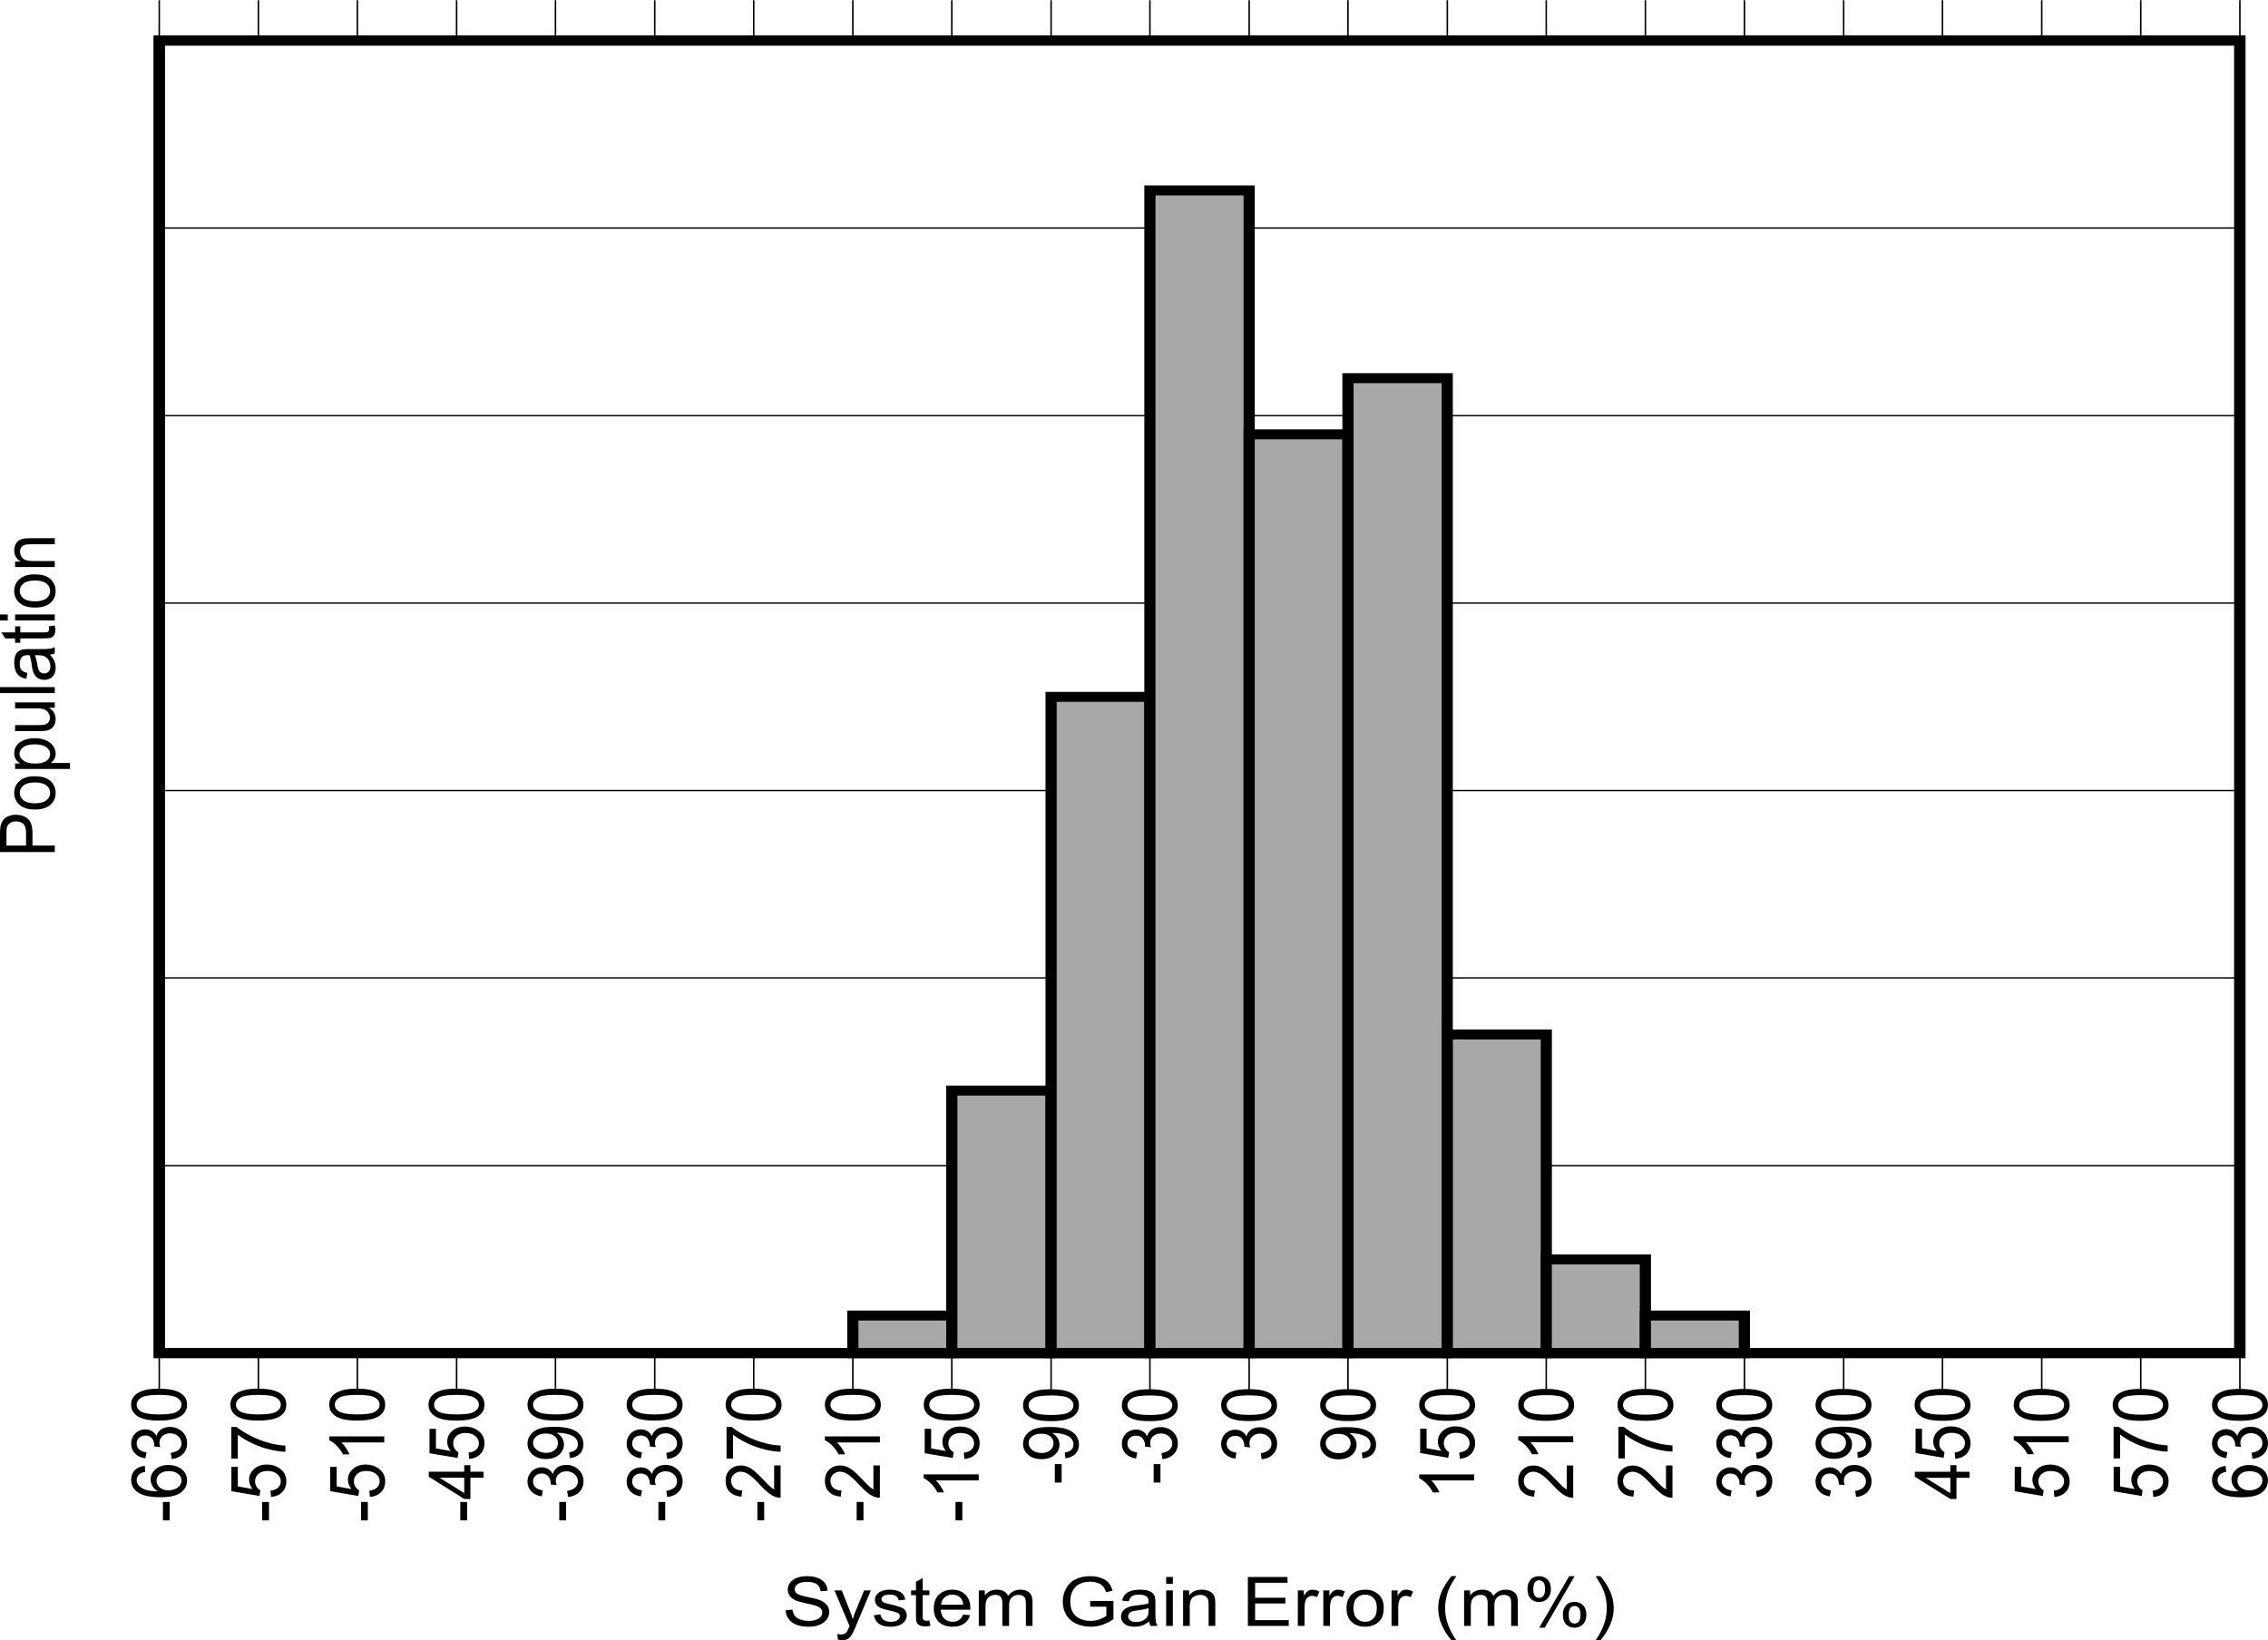 <?xml version="1.0" encoding="UTF-8" standalone="no"?>
<svg
   xmlns:dc="http://purl.org/dc/elements/1.1/"
   xmlns:cc="http://creativecommons.org/ns#"
   xmlns:rdf="http://www.w3.org/1999/02/22-rdf-syntax-ns#"
   xmlns:svg="http://www.w3.org/2000/svg"
   xmlns="http://www.w3.org/2000/svg"
   xmlns:xlink="http://www.w3.org/1999/xlink"
   xmlns:sodipodi="http://sodipodi.sourceforge.net/DTD/sodipodi-0.dtd"
   xmlns:inkscape="http://www.inkscape.org/namespaces/inkscape"
   sodipodi:docname="INA790B Gain Error Histogram.pdf"
   id="svg575"
   version="1.2"
   viewBox="0 0 645.656 467.014"
   height="467.014pt"
   width="645.656pt">
  <sodipodi:namedview
     id="namedview577"
     inkscape:window-height="480"
     inkscape:window-width="640"
     inkscape:pageshadow="2"
     inkscape:pageopacity="0"
     guidetolerance="10"
     gridtolerance="10"
     objecttolerance="10"
     borderopacity="1"
     bordercolor="#666666"
     pagecolor="#ffffff" />
  <defs
     id="defs118">
    <g
       id="g116">
      <symbol
         id="glyph0-0"
         overflow="visible">
        <path
           inkscape:connector-curvature="0"
           id="path2"
           d="M 2.719,0 V -12.156 H 13.609 V 0 Z M 3.062,-0.297 h 10.203 v -11.562 H 3.062 Z m 0,0"
           style="stroke:none" />
      </symbol>
      <symbol
         id="glyph0-1"
         overflow="visible">
        <path
           inkscape:connector-curvature="0"
           id="path5"
           d="m 0.984,-4.469 1.938,-0.156 c 0.09,0.699 0.305,1.273 0.641,1.719 0.34,0.449 0.867,0.809 1.578,1.078 0.707,0.273 1.504,0.406 2.391,0.406 0.777,0 1.473,-0.102 2.078,-0.312 0.602,-0.207 1.051,-0.492 1.344,-0.859 0.301,-0.363 0.453,-0.758 0.453,-1.188 0,-0.434 -0.148,-0.816 -0.438,-1.141 C 10.688,-5.254 10.223,-5.531 9.578,-5.75 9.148,-5.895 8.215,-6.117 6.781,-6.422 c -1.43,-0.309 -2.43,-0.602 -3,-0.875 -0.742,-0.34 -1.293,-0.77 -1.656,-1.281 -0.367,-0.52 -0.547,-1.102 -0.547,-1.75 0,-0.695 0.223,-1.352 0.672,-1.969 0.445,-0.613 1.098,-1.078 1.953,-1.391 0.852,-0.309 1.805,-0.469 2.859,-0.469 1.152,0 2.172,0.168 3.047,0.5 0.883,0.324 1.566,0.809 2.047,1.453 0.477,0.648 0.734,1.383 0.766,2.203 L 10.938,-9.875 c -0.105,-0.871 -0.465,-1.535 -1.078,-1.984 -0.617,-0.445 -1.523,-0.672 -2.719,-0.672 -1.242,0 -2.148,0.207 -2.719,0.609 -0.574,0.406 -0.859,0.898 -0.859,1.469 0,0.5 0.203,0.914 0.609,1.234 0.395,0.324 1.43,0.66 3.109,1 1.676,0.336 2.828,0.633 3.453,0.891 0.902,0.375 1.57,0.852 2,1.422 0.434,0.574 0.656,1.23 0.656,1.969 0,0.742 -0.242,1.441 -0.719,2.094 -0.469,0.656 -1.152,1.168 -2.047,1.531 -0.887,0.363 -1.887,0.547 -3,0.547 -1.406,0 -2.59,-0.184 -3.547,-0.547 -0.961,-0.363 -1.711,-0.914 -2.25,-1.656 -0.543,-0.738 -0.824,-1.57 -0.844,-2.5 z m 0,0"
           style="stroke:none" />
      </symbol>
      <symbol
         id="glyph0-2"
         overflow="visible">
        <path
           inkscape:connector-curvature="0"
           id="path8"
           d="M 1.344,3.891 1.141,2.281 C 1.555,2.383 1.922,2.438 2.234,2.438 2.66,2.438 3,2.367 3.25,2.234 3.508,2.109 3.719,1.93 3.875,1.703 3.996,1.535 4.195,1.113 4.469,0.438 4.496,0.344 4.555,0.199 4.641,0.016 L 0.344,-10.094 H 2.422 L 4.766,-4.25 c 0.301,0.742 0.57,1.523 0.812,2.344 C 5.793,-2.695 6.062,-3.461 6.375,-4.203 l 2.406,-5.891 h 1.922 L 6.406,0.172 C 5.945,1.273 5.586,2.035 5.328,2.453 4.984,3.023 4.59,3.441 4.156,3.703 3.719,3.961 3.191,4.094 2.578,4.094 2.211,4.094 1.801,4.023 1.344,3.891 Z m 0,0"
           style="stroke:none" />
      </symbol>
      <symbol
         id="glyph0-3"
         overflow="visible">
        <path
           inkscape:connector-curvature="0"
           id="path11"
           d="M 0.672,-3.016 2.562,-3.281 c 0.102,0.68 0.398,1.199 0.891,1.562 0.488,0.367 1.164,0.547 2.031,0.547 0.883,0 1.535,-0.16 1.953,-0.484 0.426,-0.32 0.641,-0.695 0.641,-1.125 0,-0.383 -0.191,-0.688 -0.562,-0.906 C 7.254,-3.84 6.602,-4.039 5.562,-4.281 4.156,-4.59 3.18,-4.863 2.641,-5.094 2.098,-5.32 1.684,-5.641 1.406,-6.047 1.125,-6.461 0.984,-6.914 0.984,-7.406 c 0,-0.445 0.113,-0.863 0.344,-1.25 0.238,-0.383 0.555,-0.703 0.953,-0.953 0.289,-0.195 0.691,-0.363 1.203,-0.5 0.52,-0.133 1.07,-0.203 1.656,-0.203 0.895,0 1.676,0.117 2.344,0.344 0.664,0.23 1.156,0.539 1.469,0.922 C 9.273,-8.66 9.5,-8.137 9.625,-7.484 L 7.75,-7.25 C 7.664,-7.77 7.418,-8.176 7.016,-8.469 6.609,-8.758 6.027,-8.906 5.281,-8.906 c -0.875,0 -1.504,0.133 -1.875,0.391 -0.375,0.262 -0.562,0.566 -0.562,0.906 0,0.219 0.078,0.418 0.234,0.594 0.152,0.188 0.398,0.348 0.734,0.469 0.184,0.062 0.75,0.211 1.688,0.438 1.352,0.324 2.297,0.59 2.828,0.797 0.539,0.199 0.961,0.496 1.266,0.891 0.301,0.387 0.453,0.871 0.453,1.453 0,0.574 -0.191,1.117 -0.562,1.625 -0.367,0.5 -0.902,0.895 -1.609,1.172 -0.699,0.27 -1.492,0.406 -2.375,0.406 -1.469,0 -2.59,-0.27 -3.359,-0.812 -0.773,-0.551 -1.262,-1.363 -1.469,-2.438 z m 0,0"
           style="stroke:none" />
      </symbol>
      <symbol
         id="glyph0-4"
         overflow="visible">
        <path
           inkscape:connector-curvature="0"
           id="path14"
           d="m 5.609,-1.531 0.281,1.516 c -0.543,0.102 -1.023,0.156 -1.438,0.156 -0.699,0 -1.242,-0.102 -1.625,-0.297 C 2.441,-0.352 2.168,-0.613 2.016,-0.938 1.859,-1.258 1.781,-1.93 1.781,-2.953 V -8.75 H 0.391 v -1.344 H 1.781 v -2.484 l 1.906,-1.031 v 3.516 H 5.609 V -8.75 H 3.688 v 5.891 c 0,0.492 0.031,0.809 0.094,0.953 0.07,0.137 0.18,0.246 0.328,0.328 0.152,0.074 0.379,0.109 0.672,0.109 0.207,0 0.484,-0.02 0.828,-0.062 z m 0,0"
           style="stroke:none" />
      </symbol>
      <symbol
         id="glyph0-5"
         overflow="visible">
        <path
           inkscape:connector-curvature="0"
           id="path17"
           d="m 9.172,-3.25 1.969,0.219 C 10.828,-2 10.246,-1.195 9.406,-0.625 8.562,-0.051 7.48,0.234 6.172,0.234 4.523,0.234 3.215,-0.219 2.25,-1.125 1.281,-2.039 0.797,-3.316 0.797,-4.953 c 0,-1.695 0.488,-3.016 1.469,-3.953 0.977,-0.934 2.25,-1.406 3.812,-1.406 1.508,0 2.738,0.461 3.688,1.375 0.957,0.918 1.438,2.211 1.438,3.875 0,0.105 0,0.258 0,0.453 H 2.781 c 0.059,1.117 0.41,1.973 1.047,2.562 0.633,0.586 1.422,0.875 2.359,0.875 0.707,0 1.305,-0.164 1.797,-0.5 C 8.48,-2.004 8.879,-2.531 9.172,-3.25 Z M 2.875,-6.016 H 9.188 C 9.102,-6.855 8.863,-7.492 8.469,-7.922 7.852,-8.574 7.059,-8.906 6.094,-8.906 c -0.875,0 -1.617,0.27 -2.219,0.797 -0.594,0.523 -0.93,1.223 -1,2.094 z m 0,0"
           style="stroke:none" />
      </symbol>
      <symbol
         id="glyph0-6"
         overflow="visible">
        <path
           inkscape:connector-curvature="0"
           id="path20"
           d="m 1.438,0 v -10.094 h 1.703 v 1.422 c 0.363,-0.488 0.836,-0.883 1.422,-1.188 0.59,-0.301 1.266,-0.453 2.016,-0.453 0.832,0 1.516,0.16 2.047,0.469 0.539,0.305 0.922,0.738 1.141,1.297 0.895,-1.176 2.055,-1.766 3.484,-1.766 1.121,0 1.984,0.277 2.578,0.828 0.602,0.555 0.906,1.41 0.906,2.562 V 0 H 14.844 v -6.359 c 0,-0.676 -0.066,-1.164 -0.188,-1.469 -0.125,-0.301 -0.355,-0.539 -0.688,-0.719 -0.324,-0.184 -0.707,-0.281 -1.141,-0.281 -0.793,0 -1.457,0.238 -1.984,0.703 -0.523,0.469 -0.781,1.227 -0.781,2.266 V 0 H 8.141 v -6.547 c 0,-0.758 -0.16,-1.328 -0.469,-1.703 -0.312,-0.383 -0.824,-0.578 -1.531,-0.578 -0.531,0 -1.027,0.129 -1.484,0.375 -0.461,0.25 -0.793,0.621 -1,1.109 -0.211,0.492 -0.312,1.195 -0.312,2.109 V 0 Z m 0,0"
           style="stroke:none" />
      </symbol>
      <symbol
         id="glyph0-7"
         overflow="visible">
        <path
           inkscape:connector-curvature="0"
           id="path23"
           d=""
           style="stroke:none" />
      </symbol>
      <symbol
         id="glyph0-8"
         overflow="visible">
        <path
           inkscape:connector-curvature="0"
           id="path26"
           d="m 8.969,-5.469 v -1.625 l 6.609,-0.016 V -1.938 c -1.012,0.719 -2.059,1.262 -3.141,1.625 -1.074,0.363 -2.18,0.547 -3.312,0.547 -1.531,0 -2.926,-0.289 -4.172,-0.875 -1.25,-0.582 -2.199,-1.426 -2.844,-2.531 -0.637,-1.113 -0.953,-2.352 -0.953,-3.719 0,-1.352 0.316,-2.617 0.953,-3.797 0.633,-1.176 1.547,-2.047 2.734,-2.609 1.195,-0.57 2.57,-0.859 4.125,-0.859 1.121,0 2.141,0.164 3.047,0.484 0.914,0.324 1.629,0.777 2.141,1.359 0.52,0.586 0.914,1.348 1.188,2.281 l -1.859,0.453 c -0.23,-0.707 -0.523,-1.266 -0.875,-1.672 -0.344,-0.402 -0.84,-0.727 -1.484,-0.969 -0.648,-0.238 -1.367,-0.359 -2.156,-0.359 -0.938,0 -1.754,0.133 -2.438,0.391 -0.688,0.25 -1.246,0.586 -1.672,1 -0.418,0.418 -0.746,0.879 -0.984,1.375 -0.398,0.867 -0.594,1.801 -0.594,2.797 0,1.25 0.238,2.293 0.719,3.125 0.477,0.836 1.176,1.457 2.094,1.859 0.914,0.406 1.891,0.609 2.922,0.609 0.883,0 1.754,-0.148 2.609,-0.453 0.852,-0.309 1.5,-0.645 1.938,-1 v -2.594 z m 0,0"
           style="stroke:none" />
      </symbol>
      <symbol
         id="glyph0-9"
         overflow="visible">
        <path
           inkscape:connector-curvature="0"
           id="path29"
           d="m 8.812,-1.25 c -0.711,0.543 -1.395,0.93 -2.047,1.156 -0.656,0.215 -1.367,0.328 -2.125,0.328 -1.242,0 -2.195,-0.27 -2.859,-0.812 -0.668,-0.539 -1,-1.234 -1,-2.078 0,-0.496 0.125,-0.953 0.375,-1.359 0.258,-0.402 0.594,-0.727 1,-0.969 0.402,-0.246 0.863,-0.441 1.375,-0.578 0.371,-0.082 0.941,-0.164 1.703,-0.25 1.539,-0.164 2.676,-0.363 3.406,-0.594 0.008,-0.227 0.016,-0.375 0.016,-0.438 0,-0.695 -0.184,-1.191 -0.547,-1.484 C 7.617,-8.711 6.895,-8.906 5.938,-8.906 c -0.906,0 -1.574,0.145 -2,0.422 -0.43,0.281 -0.746,0.785 -0.953,1.5 l -1.875,-0.219 C 1.285,-7.918 1.566,-8.5 1.953,-8.938 c 0.395,-0.445 0.957,-0.785 1.688,-1.016 0.738,-0.238 1.598,-0.359 2.578,-0.359 0.957,0 1.738,0.105 2.344,0.312 0.602,0.199 1.047,0.457 1.328,0.766 0.277,0.305 0.477,0.691 0.594,1.156 0.059,0.293 0.094,0.82 0.094,1.578 v 2.266 c 0,1.594 0.039,2.605 0.125,3.031 C 10.785,-0.785 10.945,-0.383 11.188,0 h -2 C 8.988,-0.352 8.863,-0.77 8.812,-1.25 Z M 8.641,-5.062 c -0.688,0.25 -1.73,0.465 -3.125,0.641 -0.781,0.105 -1.34,0.223 -1.672,0.344 -0.324,0.125 -0.574,0.316 -0.75,0.562 -0.18,0.242 -0.266,0.512 -0.266,0.812 0,0.461 0.191,0.84 0.578,1.141 0.383,0.305 0.953,0.453 1.703,0.453 0.738,0 1.395,-0.141 1.969,-0.422 0.57,-0.289 0.992,-0.688 1.266,-1.188 0.195,-0.395 0.297,-0.969 0.297,-1.719 z m 0,0"
           style="stroke:none" />
      </symbol>
      <symbol
         id="glyph0-10"
         overflow="visible">
        <path
           inkscape:connector-curvature="0"
           id="path32"
           d="m 1.453,-11.953 v -1.969 h 1.906 v 1.969 z M 1.453,0 v -10.094 h 1.906 V 0 Z m 0,0"
           style="stroke:none" />
      </symbol>
      <symbol
         id="glyph0-11"
         overflow="visible">
        <path
           inkscape:connector-curvature="0"
           id="path35"
           d="m 1.438,0 v -10.094 h 1.719 v 1.438 C 3.988,-9.758 5.188,-10.312 6.75,-10.312 c 0.684,0 1.312,0.113 1.875,0.328 0.57,0.219 1,0.508 1.281,0.859 0.289,0.355 0.488,0.777 0.594,1.266 0.07,0.312 0.109,0.867 0.109,1.656 V 0 h -1.906 v -6.141 c 0,-0.695 -0.082,-1.219 -0.234,-1.562 -0.148,-0.34 -0.414,-0.613 -0.797,-0.812 -0.375,-0.207 -0.82,-0.312 -1.328,-0.312 -0.812,0 -1.52,0.23 -2.109,0.688 -0.594,0.461 -0.891,1.336 -0.891,2.625 V 0 Z m 0,0"
           style="stroke:none" />
      </symbol>
      <symbol
         id="glyph0-12"
         overflow="visible">
        <path
           inkscape:connector-curvature="0"
           id="path38"
           d="M 1.719,0 V -13.922 H 13 v 1.641 H 3.781 v 4.266 h 8.625 v 1.625 h -8.625 v 4.75 h 9.578 V 0 Z m 0,0"
           style="stroke:none" />
      </symbol>
      <symbol
         id="glyph0-13"
         overflow="visible">
        <path
           inkscape:connector-curvature="0"
           id="path41"
           d="m 1.422,0 v -10.094 h 1.719 v 1.531 c 0.434,-0.707 0.836,-1.176 1.203,-1.406 0.371,-0.227 0.785,-0.344 1.234,-0.344 0.645,0 1.301,0.184 1.969,0.547 l -0.656,1.594 c -0.469,-0.246 -0.941,-0.375 -1.406,-0.375 -0.418,0 -0.793,0.117 -1.125,0.344 -0.336,0.219 -0.574,0.527 -0.719,0.922 -0.211,0.617 -0.312,1.285 -0.312,2 V 0 Z m 0,0"
           style="stroke:none" />
      </symbol>
      <symbol
         id="glyph0-14"
         overflow="visible">
        <path
           inkscape:connector-curvature="0"
           id="path44"
           d="m 0.719,-5.047 c 0,-1.863 0.582,-3.242 1.75,-4.141 0.965,-0.746 2.148,-1.125 3.547,-1.125 1.551,0 2.82,0.457 3.812,1.359 0.988,0.906 1.484,2.164 1.484,3.766 0,1.305 -0.223,2.332 -0.656,3.078 C 10.219,-1.367 9.582,-0.789 8.75,-0.375 7.914,0.027 7.004,0.234 6.016,0.234 4.43,0.234 3.148,-0.219 2.172,-1.125 1.203,-2.027 0.719,-3.336 0.719,-5.047 Z m 1.969,0 c 0,1.293 0.312,2.262 0.938,2.906 0.633,0.648 1.43,0.969 2.391,0.969 0.945,0 1.738,-0.32 2.375,-0.969 0.633,-0.645 0.953,-1.629 0.953,-2.953 0,-1.246 -0.32,-2.195 -0.953,-2.844 -0.637,-0.645 -1.43,-0.969 -2.375,-0.969 -0.961,0 -1.758,0.324 -2.391,0.969 C 3,-7.301 2.688,-6.336 2.688,-5.047 Z m 0,0"
           style="stroke:none" />
      </symbol>
      <symbol
         id="glyph0-15"
         overflow="visible">
        <path
           inkscape:connector-curvature="0"
           id="path47"
           d="M 5.094,4.094 C 4.039,2.906 3.145,1.512 2.406,-0.078 1.676,-1.68 1.312,-3.336 1.312,-5.047 c 0,-1.496 0.273,-2.941 0.828,-4.328 0.633,-1.602 1.617,-3.195 2.953,-4.781 h 1.375 c -0.867,1.312 -1.434,2.254 -1.703,2.812 -0.438,0.875 -0.777,1.789 -1.016,2.734 -0.312,1.188 -0.469,2.383 -0.469,3.578 0,3.043 1.062,6.082 3.188,9.125 z m 0,0"
           style="stroke:none" />
      </symbol>
      <symbol
         id="glyph0-16"
         overflow="visible">
        <path
           inkscape:connector-curvature="0"
           id="path50"
           d="m 1.266,-10.578 c 0,-0.996 0.281,-1.844 0.844,-2.531 0.559,-0.695 1.375,-1.047 2.438,-1.047 0.977,0 1.785,0.316 2.422,0.938 0.645,0.617 0.969,1.527 0.969,2.734 0,1.188 -0.332,2.102 -0.984,2.734 -0.648,0.637 -1.445,0.953 -2.391,0.953 -0.949,0 -1.738,-0.312 -2.359,-0.938 -0.625,-0.633 -0.938,-1.582 -0.938,-2.844 z m 3.328,-2.406 c -0.48,0 -0.879,0.191 -1.188,0.562 -0.312,0.367 -0.469,1.039 -0.469,2.016 0,0.887 0.156,1.512 0.469,1.875 0.32,0.367 0.719,0.547 1.188,0.547 0.477,0 0.875,-0.18 1.188,-0.547 0.32,-0.363 0.484,-1.035 0.484,-2.016 0,-0.895 -0.164,-1.523 -0.484,-1.891 -0.312,-0.363 -0.711,-0.547 -1.188,-0.547 z m 0.016,13.5 8.531,-14.672 H 14.688 l -8.5,14.672 z m 6.734,-3.781 c 0,-0.996 0.281,-1.844 0.844,-2.531 0.559,-0.695 1.379,-1.047 2.453,-1.047 0.977,0 1.785,0.316 2.422,0.938 0.645,0.617 0.969,1.535 0.969,2.75 0,1.18 -0.332,2.086 -0.984,2.719 -0.648,0.633 -1.449,0.953 -2.406,0.953 -0.938,0 -1.727,-0.316 -2.359,-0.938 -0.625,-0.633 -0.938,-1.582 -0.938,-2.844 z m 3.344,-2.406 c -0.48,0 -0.883,0.191 -1.203,0.562 -0.312,0.367 -0.469,1.039 -0.469,2.016 0,0.887 0.156,1.512 0.469,1.875 0.32,0.367 0.719,0.547 1.188,0.547 0.488,0 0.891,-0.18 1.203,-0.547 0.32,-0.363 0.484,-1.035 0.484,-2.016 0,-0.895 -0.164,-1.523 -0.484,-1.891 -0.312,-0.363 -0.711,-0.547 -1.188,-0.547 z m 0,0"
           style="stroke:none" />
      </symbol>
      <symbol
         id="glyph0-17"
         overflow="visible">
        <path
           inkscape:connector-curvature="0"
           id="path53"
           d="M 2.688,4.094 H 1.312 C 3.434,1.051 4.5,-1.988 4.5,-5.031 4.5,-6.215 4.348,-7.398 4.047,-8.578 3.805,-9.523 3.465,-10.438 3.031,-11.312 2.75,-11.883 2.176,-12.832 1.312,-14.156 h 1.375 c 1.332,1.586 2.316,3.18 2.953,4.781 0.551,1.387 0.828,2.832 0.828,4.328 0,1.711 -0.371,3.367 -1.109,4.969 C 4.629,1.512 3.738,2.906 2.688,4.094 Z m 0,0"
           style="stroke:none" />
      </symbol>
      <symbol
         id="glyph1-0"
         overflow="visible">
        <path
           inkscape:connector-curvature="0"
           id="path56"
           d="m 0,-2.438 h -13.609 v -9.719 H 0 Z m -0.344,-0.297 v -9.125 h -12.922 v 9.125 z m 0,0"
           style="stroke:none" />
      </symbol>
      <symbol
         id="glyph1-1"
         overflow="visible">
        <path
           inkscape:connector-curvature="0"
           id="path59"
           d="m 0,-1.5 h -15.594 v -5.25 c 0,-0.926 0.055,-1.633 0.156,-2.125 0.125,-0.676 0.371,-1.242 0.734,-1.703 0.355,-0.465 0.855,-0.844 1.5,-1.125 0.648,-0.277 1.355,-0.422 2.125,-0.422 1.324,0 2.445,0.379 3.359,1.125 0.918,0.75 1.375,2.113 1.375,4.078 V -3.344 H 0 Z M -8.172,-3.344 V -6.938 c 0,-1.195 -0.25,-2.047 -0.75,-2.547 -0.496,-0.496 -1.195,-0.75 -2.094,-0.75 -0.652,0 -1.211,0.152 -1.672,0.453 -0.465,0.293 -0.773,0.68 -0.922,1.156 -0.09,0.312 -0.141,0.887 -0.141,1.719 v 3.562 z m 0,0"
           style="stroke:none" />
      </symbol>
      <symbol
         id="glyph1-2"
         overflow="visible">
        <path
           inkscape:connector-curvature="0"
           id="path62"
           d="m -5.641,-0.641 c -2.09,0 -3.645,-0.52 -4.656,-1.562 -0.832,-0.863 -1.25,-1.922 -1.25,-3.172 0,-1.383 0.512,-2.516 1.531,-3.391 1.012,-0.883 2.414,-1.328 4.203,-1.328 1.461,0 2.605,0.199 3.438,0.594 0.836,0.387 1.48,0.949 1.938,1.688 0.457,0.742 0.688,1.555 0.688,2.438 0,1.406 -0.504,2.551 -1.516,3.422 -1.008,0.875 -2.469,1.312 -4.375,1.312 z m 0,-1.766 c 1.438,0 2.523,-0.281 3.25,-0.844 0.719,-0.559 1.078,-1.27 1.078,-2.125 0,-0.852 -0.359,-1.562 -1.078,-2.125 -0.727,-0.559 -1.836,-0.844 -3.328,-0.844 -1.395,0 -2.453,0.289 -3.172,0.859 -0.715,0.562 -1.078,1.27 -1.078,2.109 0,0.855 0.363,1.566 1.078,2.125 0.719,0.562 1.805,0.844 3.25,0.844 z m 0,0"
           style="stroke:none" />
      </symbol>
      <symbol
         id="glyph1-3"
         overflow="visible">
        <path
           inkscape:connector-curvature="0"
           id="path65"
           d="m 4.328,-1.281 h -15.625 v -1.562 h 1.469 c -0.57,-0.363 -1,-0.773 -1.281,-1.234 -0.289,-0.465 -0.438,-1.031 -0.438,-1.688 0,-0.863 0.254,-1.625 0.75,-2.281 0.492,-0.652 1.191,-1.148 2.094,-1.484 0.906,-0.34 1.898,-0.516 2.969,-0.516 1.156,0 2.199,0.191 3.125,0.562 0.93,0.375 1.637,0.918 2.125,1.625 0.488,0.699 0.734,1.441 0.734,2.219 0,0.574 -0.133,1.09 -0.391,1.547 -0.27,0.449 -0.613,0.82 -1.031,1.109 h 5.5 z m -9.906,-1.547 c 1.449,0 2.523,-0.258 3.219,-0.781 0.699,-0.527 1.047,-1.172 1.047,-1.922 0,-0.758 -0.359,-1.41 -1.078,-1.953 -0.727,-0.539 -1.848,-0.812 -3.359,-0.812 -1.434,0 -2.508,0.27 -3.219,0.797 -0.715,0.531 -1.078,1.164 -1.078,1.891 0,0.73 0.383,1.379 1.141,1.938 0.762,0.562 1.871,0.844 3.328,0.844 z m 0,0"
           style="stroke:none" />
      </symbol>
      <symbol
         id="glyph1-4"
         overflow="visible">
        <path
           inkscape:connector-curvature="0"
           id="path68"
           d="M 0,-7.891 H -1.656 C -0.383,-7.109 0.25,-6.039 0.25,-4.688 c 0,0.594 -0.129,1.152 -0.375,1.672 -0.258,0.512 -0.582,0.895 -0.969,1.141 -0.383,0.25 -0.859,0.43 -1.422,0.531 -0.371,0.062 -0.969,0.094 -1.781,0.094 h -7 v -1.703 h 6.266 c 1,0 1.676,-0.035 2.016,-0.109 0.512,-0.102 0.914,-0.328 1.203,-0.672 0.281,-0.352 0.422,-0.785 0.422,-1.297 0,-0.508 -0.145,-0.988 -0.438,-1.438 C -2.129,-6.926 -2.531,-7.25 -3.031,-7.438 -3.539,-7.621 -4.281,-7.719 -5.25,-7.719 h -6.047 V -9.422 H 0 Z m 0,0"
           style="stroke:none" />
      </symbol>
      <symbol
         id="glyph1-5"
         overflow="visible">
        <path
           inkscape:connector-curvature="0"
           id="path71"
           d="M 0,-1.25 H -15.594 V -2.953 H 0 Z m 0,0"
           style="stroke:none" />
      </symbol>
      <symbol
         id="glyph1-6"
         overflow="visible">
        <path
           inkscape:connector-curvature="0"
           id="path74"
           d="m -1.391,-7.859 c 0.605,0.625 1.035,1.238 1.281,1.828 0.238,0.586 0.359,1.211 0.359,1.875 0,1.117 -0.301,1.973 -0.906,2.562 -0.602,0.594 -1.379,0.891 -2.328,0.891 -0.551,0 -1.051,-0.109 -1.5,-0.328 -0.457,-0.227 -0.828,-0.523 -1.109,-0.891 -0.277,-0.363 -0.488,-0.773 -0.625,-1.234 -0.102,-0.332 -0.203,-0.836 -0.297,-1.516 -0.176,-1.383 -0.395,-2.398 -0.656,-3.047 -0.258,-0.008 -0.426,-0.016 -0.5,-0.016 -0.777,0 -1.328,0.164 -1.641,0.484 -0.434,0.438 -0.656,1.09 -0.656,1.953 0,0.805 0.164,1.398 0.484,1.781 0.312,0.387 0.871,0.668 1.672,0.844 L -8.078,-1 c -0.801,-0.145 -1.445,-0.391 -1.938,-0.734 -0.488,-0.352 -0.863,-0.859 -1.125,-1.516 -0.27,-0.664 -0.406,-1.43 -0.406,-2.297 0,-0.863 0.117,-1.562 0.344,-2.094 0.219,-0.539 0.504,-0.938 0.844,-1.188 0.344,-0.258 0.785,-0.438 1.312,-0.531 0.324,-0.059 0.914,-0.094 1.766,-0.094 h 2.547 c 1.781,0 2.91,-0.035 3.375,-0.109 C -0.891,-9.633 -0.434,-9.781 0,-10 v 1.797 c -0.395,0.18 -0.859,0.293 -1.391,0.344 z m -4.281,0.141 c 0.281,0.617 0.523,1.543 0.719,2.781 0.117,0.711 0.246,1.211 0.391,1.5 0.148,0.293 0.355,0.52 0.625,0.672 0.273,0.156 0.574,0.234 0.906,0.234 0.512,0 0.941,-0.172 1.281,-0.516 0.336,-0.34 0.5,-0.848 0.5,-1.516 0,-0.652 -0.16,-1.238 -0.484,-1.75 -0.32,-0.52 -0.758,-0.898 -1.312,-1.141 C -3.48,-7.629 -4.125,-7.719 -4.969,-7.719 Z m 0,0"
           style="stroke:none" />
      </symbol>
      <symbol
         id="glyph1-7"
         overflow="visible">
        <path
           inkscape:connector-curvature="0"
           id="path77"
           d="m -1.719,-5.016 1.703,-0.25 c 0.113,0.48 0.172,0.914 0.172,1.297 0,0.617 -0.113,1.098 -0.328,1.438 -0.227,0.344 -0.52,0.59 -0.875,0.734 -0.352,0.137 -1.109,0.203 -2.266,0.203 h -6.5 v 1.25 h -1.484 v -1.25 h -2.797 l -1.141,-1.703 h 3.938 v -1.719 H -9.812 v 1.719 h 6.609 c 0.555,0 0.91,-0.023 1.062,-0.078 0.148,-0.059 0.27,-0.16 0.359,-0.297 0.094,-0.145 0.141,-0.344 0.141,-0.594 0,-0.184 -0.023,-0.438 -0.078,-0.75 z m 0,0"
           style="stroke:none" />
      </symbol>
      <symbol
         id="glyph1-8"
         overflow="visible">
        <path
           inkscape:connector-curvature="0"
           id="path80"
           d="M -13.391,-1.297 H -15.594 V -3 h 2.203 z M 0,-1.297 H -11.297 V -3 H 0 Z m 0,0"
           style="stroke:none" />
      </symbol>
      <symbol
         id="glyph1-9"
         overflow="visible">
        <path
           inkscape:connector-curvature="0"
           id="path83"
           d="M 0,-1.281 H -11.297 V -2.828 H -9.688 c -1.238,-0.738 -1.859,-1.805 -1.859,-3.203 0,-0.602 0.129,-1.16 0.375,-1.672 0.242,-0.508 0.559,-0.891 0.953,-1.141 0.398,-0.258 0.867,-0.441 1.406,-0.547 0.355,-0.059 0.98,-0.094 1.875,-0.094 H 0 v 1.719 h -6.875 c -0.777,0 -1.363,0.07 -1.75,0.203 -0.383,0.125 -0.691,0.363 -0.922,0.703 -0.227,0.336 -0.344,0.73 -0.344,1.188 0,0.73 0.262,1.363 0.781,1.891 0.512,0.531 1.492,0.797 2.938,0.797 H 0 Z m 0,0"
           style="stroke:none" />
      </symbol>
      <symbol
         id="glyph1-10"
         overflow="visible">
        <path
           inkscape:connector-curvature="0"
           id="path86"
           d="m -4.672,-0.625 h -1.938 v -5.25 h 1.938 z m 0,0"
           style="stroke:none" />
      </symbol>
      <symbol
         id="glyph1-11"
         overflow="visible">
        <path
           inkscape:connector-curvature="0"
           id="path89"
           d="m -11.766,-9.672 0.141,1.688 c -0.746,0.156 -1.297,0.379 -1.641,0.656 -0.539,0.461 -0.812,1.027 -0.812,1.703 0,0.543 0.168,1.023 0.5,1.438 0.449,0.543 1.098,0.973 1.938,1.281 0.844,0.305 2.043,0.461 3.594,0.469 -0.695,-0.402 -1.211,-0.906 -1.547,-1.5 -0.34,-0.59 -0.516,-1.219 -0.516,-1.875 0,-1.133 0.473,-2.102 1.406,-2.906 0.938,-0.801 2.152,-1.203 3.641,-1.203 0.98,0 1.895,0.191 2.734,0.562 0.836,0.375 1.477,0.898 1.922,1.562 0.445,0.656 0.672,1.402 0.672,2.234 0,1.43 -0.582,2.59 -1.75,3.484 -1.176,0.898 -3.113,1.344 -5.812,1.344 -3.008,0 -5.203,-0.492 -6.578,-1.484 -1.184,-0.871 -1.781,-2.047 -1.781,-3.516 0,-1.09 0.348,-1.988 1.031,-2.688 0.688,-0.695 1.645,-1.113 2.859,-1.25 z m 6.719,6.969 c 0.656,0 1.289,-0.125 1.891,-0.375 0.605,-0.246 1.066,-0.598 1.375,-1.047 0.312,-0.445 0.469,-0.914 0.469,-1.406 0,-0.727 -0.32,-1.348 -0.969,-1.859 -0.652,-0.52 -1.547,-0.781 -2.672,-0.781 -1.07,0 -1.914,0.258 -2.531,0.766 -0.621,0.512 -0.938,1.16 -0.938,1.938 0,0.773 0.316,1.43 0.938,1.969 0.617,0.531 1.43,0.797 2.438,0.797 z m 0,0"
           style="stroke:none" />
      </symbol>
      <symbol
         id="glyph1-12"
         overflow="visible">
        <path
           inkscape:connector-curvature="0"
           id="path92"
           d="M -4.109,-0.812 -4.375,-2.531 c 1.086,-0.195 1.867,-0.531 2.344,-1 0.48,-0.465 0.719,-1.039 0.719,-1.719 0,-0.801 -0.312,-1.477 -0.938,-2.031 -0.621,-0.559 -1.395,-0.844 -2.312,-0.844 -0.871,0 -1.598,0.262 -2.172,0.781 -0.57,0.512 -0.859,1.164 -0.859,1.953 0,0.324 0.074,0.727 0.219,1.203 L -9.062,-4.375 c 0.012,-0.113 0.016,-0.207 0.016,-0.281 0,-0.727 -0.207,-1.383 -0.625,-1.969 -0.426,-0.582 -1.082,-0.875 -1.969,-0.875 -0.707,0 -1.289,0.215 -1.75,0.641 -0.457,0.43 -0.688,0.977 -0.688,1.641 0,0.668 0.238,1.227 0.703,1.672 0.469,0.438 1.168,0.723 2.094,0.844 l -0.328,1.719 c -1.277,-0.207 -2.273,-0.68 -2.984,-1.422 -0.707,-0.746 -1.062,-1.672 -1.062,-2.766 0,-0.758 0.184,-1.457 0.547,-2.094 0.367,-0.645 0.867,-1.133 1.5,-1.469 0.625,-0.34 1.293,-0.516 2,-0.516 0.68,0 1.293,0.164 1.844,0.484 0.555,0.324 0.996,0.805 1.328,1.438 0.211,-0.82 0.652,-1.461 1.328,-1.922 0.668,-0.457 1.504,-0.688 2.5,-0.688 1.367,0 2.523,0.445 3.469,1.328 0.949,0.887 1.422,2.008 1.422,3.359 0,1.23 -0.406,2.254 -1.219,3.062 -0.82,0.805 -1.879,1.262 -3.172,1.375 z m 0,0"
           style="stroke:none" />
      </symbol>
      <symbol
         id="glyph1-13"
         overflow="visible">
        <path
           inkscape:connector-curvature="0"
           id="path95"
           d="m -7.688,-0.812 c -1.84,0 -3.328,-0.164 -4.453,-0.5 -1.121,-0.34 -1.988,-0.848 -2.594,-1.516 -0.613,-0.664 -0.922,-1.504 -0.922,-2.516 0,-0.746 0.176,-1.406 0.516,-1.969 0.336,-0.559 0.82,-1.023 1.453,-1.391 0.637,-0.371 1.41,-0.664 2.312,-0.875 0.906,-0.207 2.137,-0.312 3.688,-0.312 1.824,0 3.301,0.176 4.422,0.516 1.125,0.336 1.996,0.836 2.609,1.5 0.617,0.668 0.922,1.512 0.922,2.531 0,1.344 -0.535,2.398 -1.609,3.156 -1.301,0.918 -3.414,1.375 -6.344,1.375 z m 0,-1.75 c 2.562,0 4.27,-0.266 5.109,-0.797 0.844,-0.539 1.266,-1.203 1.266,-1.984 0,-0.789 -0.422,-1.453 -1.266,-1.984 C -3.43,-7.855 -5.133,-8.125 -7.688,-8.125 c -2.57,0 -4.281,0.27 -5.125,0.797 -0.84,0.531 -1.266,1.199 -1.266,2 0,0.781 0.379,1.41 1.125,1.875 0.949,0.594 2.707,0.891 5.266,0.891 z m 0,0"
           style="stroke:none" />
      </symbol>
      <symbol
         id="glyph1-14"
         overflow="visible">
        <path
           inkscape:connector-curvature="0"
           id="path98"
           d="M -4.078,-0.812 -4.25,-2.609 c 0.98,-0.121 1.715,-0.426 2.203,-0.906 0.492,-0.488 0.734,-1.078 0.734,-1.766 0,-0.82 -0.344,-1.516 -1.031,-2.078 -0.695,-0.57 -1.617,-0.859 -2.766,-0.859 -1.09,0 -1.953,0.277 -2.578,0.828 -0.633,0.543 -0.953,1.258 -0.953,2.141 0,0.555 0.145,1.055 0.422,1.5 0.273,0.438 0.633,0.785 1.078,1.031 l -0.234,1.609 -8,-1.344 v -6.938 h 1.828 v 5.562 l 4.188,0.75 c -0.652,-0.832 -0.984,-1.707 -0.984,-2.625 0,-1.215 0.477,-2.242 1.422,-3.078 0.938,-0.84 2.152,-1.266 3.641,-1.266 1.406,0 2.629,0.371 3.656,1.109 1.262,0.898 1.891,2.117 1.891,3.656 0,1.273 -0.395,2.309 -1.188,3.109 -0.789,0.793 -1.844,1.246 -3.156,1.359 z m 0,0"
           style="stroke:none" />
      </symbol>
      <symbol
         id="glyph1-15"
         overflow="visible">
        <path
           inkscape:connector-curvature="0"
           id="path101"
           d="m -13.547,-0.922 h -1.844 V -9.938 h 1.484 c 1.062,0.887 2.473,1.77 4.219,2.641 1.75,0.867 3.555,1.539 5.406,2.016 C -2.977,-4.938 -1.551,-4.715 0,-4.625 v 1.75 c -1.227,-0.008 -2.707,-0.219 -4.438,-0.625 -1.738,-0.414 -3.414,-1.008 -5.031,-1.781 -1.613,-0.77 -2.973,-1.586 -4.078,-2.453 z m 0,0"
           style="stroke:none" />
      </symbol>
      <symbol
         id="glyph1-16"
         overflow="visible">
        <path
           inkscape:connector-curvature="0"
           id="path104"
           d="m 0,-7.25 v 1.719 h -12.203 c 0.438,0.406 0.883,0.945 1.328,1.609 0.438,0.668 0.77,1.27 0.984,1.797 h -1.844 c -0.508,-0.945 -1.117,-1.781 -1.828,-2.5 -0.715,-0.715 -1.414,-1.223 -2.094,-1.516 V -7.25 Z m 0,0"
           style="stroke:none" />
      </symbol>
      <symbol
         id="glyph1-17"
         overflow="visible">
        <path
           inkscape:connector-curvature="0"
           id="path107"
           d="M 0,-6.281 H -3.734 V -0.25 h -1.75 L -15.594,-6.594 V -8 h 10.109 v -1.875 h 1.75 V -8 H 0 Z m -5.484,0 h -7.031 l 7.031,4.359 z m 0,0"
           style="stroke:none" />
      </symbol>
      <symbol
         id="glyph1-18"
         overflow="visible">
        <path
           inkscape:connector-curvature="0"
           id="path110"
           d="M -3.609,-1.062 -3.781,-2.703 C -2.914,-2.848 -2.285,-3.113 -1.891,-3.5 -1.504,-3.895 -1.312,-4.398 -1.312,-5.016 c 0,-0.52 -0.129,-0.977 -0.391,-1.375 -0.27,-0.395 -0.629,-0.719 -1.078,-0.969 C -3.238,-7.617 -3.848,-7.832 -4.609,-8 c -0.77,-0.176 -1.551,-0.266 -2.344,-0.266 -0.082,0 -0.211,0.008 -0.391,0.016 0.617,0.344 1.117,0.816 1.5,1.406 0.375,0.586 0.562,1.223 0.562,1.906 0,1.156 -0.469,2.137 -1.406,2.938 -0.934,0.793 -2.172,1.188 -3.703,1.188 -1.582,0 -2.852,-0.414 -3.812,-1.25 -0.965,-0.832 -1.453,-1.875 -1.453,-3.125 0,-0.902 0.277,-1.734 0.828,-2.484 0.543,-0.746 1.32,-1.316 2.328,-1.703 1.012,-0.395 2.477,-0.594 4.391,-0.594 1.992,0 3.582,0.195 4.766,0.578 1.18,0.387 2.074,0.965 2.688,1.734 0.617,0.762 0.922,1.652 0.922,2.672 0,1.094 -0.336,1.992 -1.016,2.688 -0.676,0.688 -1.629,1.102 -2.859,1.234 z m -6.875,-7 c -1.102,0 -1.977,0.262 -2.625,0.781 -0.645,0.523 -0.969,1.152 -0.969,1.891 0,0.762 0.352,1.426 1.047,1.984 0.699,0.562 1.602,0.844 2.703,0.844 0.992,0 1.801,-0.266 2.422,-0.797 0.617,-0.539 0.922,-1.203 0.922,-1.984 0,-0.789 -0.305,-1.441 -0.922,-1.953 C -8.527,-7.805 -9.391,-8.062 -10.484,-8.062 Z m 0,0"
           style="stroke:none" />
      </symbol>
      <symbol
         id="glyph1-19"
         overflow="visible">
        <path
           inkscape:connector-curvature="0"
           id="path113"
           d="M -1.844,-9.797 H 0 v 9.203 c -0.457,0.023 -0.898,-0.039 -1.328,-0.188 -0.695,-0.238 -1.383,-0.613 -2.062,-1.125 -0.684,-0.52 -1.477,-1.27 -2.375,-2.25 C -7.148,-5.664 -8.25,-6.688 -9.062,-7.219 c -0.809,-0.527 -1.582,-0.797 -2.312,-0.797 -0.746,0 -1.383,0.246 -1.906,0.734 -0.527,0.48 -0.797,1.113 -0.797,1.891 0,0.824 0.285,1.488 0.844,1.984 0.555,0.492 1.32,0.734 2.297,0.734 l -0.203,1.766 c -1.465,-0.121 -2.586,-0.578 -3.359,-1.359 -0.77,-0.789 -1.156,-1.848 -1.156,-3.172 0,-1.332 0.418,-2.391 1.25,-3.172 0.824,-0.777 1.852,-1.172 3.078,-1.172 0.625,0 1.242,0.117 1.844,0.344 0.605,0.23 1.242,0.613 1.906,1.141 0.668,0.531 1.582,1.414 2.734,2.641 0.969,1.023 1.629,1.68 1.969,1.969 0.344,0.293 0.691,0.535 1.031,0.719 z m 0,0"
           style="stroke:none" />
      </symbol>
    </g>
  </defs>
  <g
     transform="translate(-64.473,-73.285)"
     id="surface1">
    <g
       id="g130"
       style="fill:#000000;fill-opacity:1">
      <use
         height="100%"
         width="100%"
         id="use120"
         y="536.206"
         x="287.153"
         xlink:href="#glyph0-1" />
      <use
         height="100%"
         width="100%"
         id="use122"
         y="536.206"
         x="301.677"
         xlink:href="#glyph0-2" />
      <use
         height="100%"
         width="100%"
         id="use124"
         y="536.206"
         x="312.564"
         xlink:href="#glyph0-3" />
      <use
         height="100%"
         width="100%"
         id="use126"
         y="536.206"
         x="323.452"
         xlink:href="#glyph0-4" />
      <use
         height="100%"
         width="100%"
         id="use128"
         y="536.206"
         x="329.505"
         xlink:href="#glyph0-5" />
    </g>
    <g
       id="g140"
       style="fill:#000000;fill-opacity:1">
      <use
         height="100%"
         width="100%"
         id="use132"
         y="536.206"
         x="341.677"
         xlink:href="#glyph0-6" />
      <use
         height="100%"
         width="100%"
         id="use134"
         y="536.206"
         x="359.815"
         xlink:href="#glyph0-7" />
      <use
         height="100%"
         width="100%"
         id="use136"
         y="536.206"
         x="365.869"
         xlink:href="#glyph0-8" />
      <use
         height="100%"
         width="100%"
         id="use138"
         y="536.206"
         x="382.809"
         xlink:href="#glyph0-9" />
    </g>
    <g
       id="g154"
       style="fill:#000000;fill-opacity:1">
      <use
         height="100%"
         width="100%"
         id="use142"
         y="536.206"
         x="395.003"
         xlink:href="#glyph0-10" />
      <use
         height="100%"
         width="100%"
         id="use144"
         y="536.206"
         x="399.837"
         xlink:href="#glyph0-11" />
      <use
         height="100%"
         width="100%"
         id="use146"
         y="536.206"
         x="411.944"
         xlink:href="#glyph0-7" />
      <use
         height="100%"
         width="100%"
         id="use148"
         y="536.206"
         x="417.997"
         xlink:href="#glyph0-12" />
      <use
         height="100%"
         width="100%"
         id="use150"
         y="536.206"
         x="432.521"
         xlink:href="#glyph0-13" />
      <use
         height="100%"
         width="100%"
         id="use152"
         y="536.206"
         x="439.772"
         xlink:href="#glyph0-13" />
    </g>
    <g
       id="g160"
       style="fill:#000000;fill-opacity:1">
      <use
         height="100%"
         width="100%"
         id="use156"
         y="536.206"
         x="447.088"
         xlink:href="#glyph0-14" />
      <use
         height="100%"
         width="100%"
         id="use158"
         y="536.206"
         x="459.195"
         xlink:href="#glyph0-13" />
    </g>
    <g
       id="g168"
       style="fill:#000000;fill-opacity:1">
      <use
         height="100%"
         width="100%"
         id="use162"
         y="536.206"
         x="466.533"
         xlink:href="#glyph0-7" />
      <use
         height="100%"
         width="100%"
         id="use164"
         y="536.206"
         x="472.586"
         xlink:href="#glyph0-15" />
      <use
         height="100%"
         width="100%"
         id="use166"
         y="536.206"
         x="479.837"
         xlink:href="#glyph0-6" />
    </g>
    <g
       id="g174"
       style="fill:#000000;fill-opacity:1">
      <use
         height="100%"
         width="100%"
         id="use170"
         y="536.206"
         x="498.041"
         xlink:href="#glyph0-16" />
      <use
         height="100%"
         width="100%"
         id="use172"
         y="536.206"
         x="517.398"
         xlink:href="#glyph0-17" />
    </g>
    <g
       id="g180"
       style="fill:#000000;fill-opacity:1">
      <use
         height="100%"
         width="100%"
         id="use176"
         y="317.38"
         x="80.066"
         xlink:href="#glyph1-1" />
      <use
         height="100%"
         width="100%"
         id="use178"
         y="304.402"
         x="80.066"
         xlink:href="#glyph1-2" />
    </g>
    <g
       id="g190"
       style="fill:#000000;fill-opacity:1">
      <use
         height="100%"
         width="100%"
         id="use182"
         y="293.507"
         x="80.066"
         xlink:href="#glyph1-3" />
      <use
         height="100%"
         width="100%"
         id="use184"
         y="282.689"
         x="80.066"
         xlink:href="#glyph1-4" />
      <use
         height="100%"
         width="100%"
         id="use186"
         y="271.871"
         x="80.066"
         xlink:href="#glyph1-5" />
      <use
         height="100%"
         width="100%"
         id="use188"
         y="267.552"
         x="80.066"
         xlink:href="#glyph1-6" />
    </g>
    <g
       id="g198"
       style="fill:#000000;fill-opacity:1">
      <use
         height="100%"
         width="100%"
         id="use192"
         y="256.637"
         x="80.066"
         xlink:href="#glyph1-7" />
      <use
         height="100%"
         width="100%"
         id="use194"
         y="251.228"
         x="80.066"
         xlink:href="#glyph1-8" />
      <use
         height="100%"
         width="100%"
         id="use196"
         y="246.908"
         x="80.066"
         xlink:href="#glyph1-2" />
    </g>
    <g
       id="g202"
       style="fill:#000000;fill-opacity:1">
      <use
         height="100%"
         width="100%"
         id="use200"
         y="236.013"
         x="80.066"
         xlink:href="#glyph1-9" />
    </g>
    <path
       inkscape:connector-curvature="0"
       id="path204"
       transform="matrix(3.098,0,-1.89255e-8,-2.768,50.4,549)"
       d="M 19.177,32.682 H 210.366 V 167.693 H 19.177 Z m 0,0"
       style="fill:none;stroke:#000000;stroke-width:1.027;stroke-linecap:round;stroke-linejoin:miter;stroke-miterlimit:10;stroke-opacity:1" />
    <path
       inkscape:connector-curvature="0"
       id="path206"
       transform="matrix(3.098,0,-1.89255e-8,-2.768,50.4,549)"
       d="m 19.177,28.552 v 4.13"
       style="fill:none;stroke:#000000;stroke-width:0.14;stroke-linecap:butt;stroke-linejoin:round;stroke-miterlimit:10;stroke-opacity:1" />
    <g
       id="g214"
       style="fill:#000000;fill-opacity:1">
      <use
         height="100%"
         width="100%"
         id="use208"
         y="506.794"
         x="117.46"
         xlink:href="#glyph1-10" />
      <use
         height="100%"
         width="100%"
         id="use210"
         y="500.315"
         x="117.46"
         xlink:href="#glyph1-11" />
      <use
         height="100%"
         width="100%"
         id="use212"
         y="489.497"
         x="117.46"
         xlink:href="#glyph1-12" />
    </g>
    <g
       id="g218"
       style="fill:#000000;fill-opacity:1">
      <use
         height="100%"
         width="100%"
         id="use216"
         y="478.562"
         x="117.46"
         xlink:href="#glyph1-13" />
    </g>
    <path
       inkscape:connector-curvature="0"
       id="path220"
       transform="matrix(3.098,0,-1.89255e-8,-2.768,50.4,549)"
       d="m 28.286,28.552 v 4.13"
       style="fill:none;stroke:#000000;stroke-width:0.14;stroke-linecap:butt;stroke-linejoin:round;stroke-miterlimit:10;stroke-opacity:1" />
    <g
       id="g228"
       style="fill:#000000;fill-opacity:1">
      <use
         height="100%"
         width="100%"
         id="use222"
         y="506.794"
         x="145.722"
         xlink:href="#glyph1-10" />
      <use
         height="100%"
         width="100%"
         id="use224"
         y="500.315"
         x="145.722"
         xlink:href="#glyph1-14" />
      <use
         height="100%"
         width="100%"
         id="use226"
         y="489.497"
         x="145.722"
         xlink:href="#glyph1-15" />
    </g>
    <g
       id="g232"
       style="fill:#000000;fill-opacity:1">
      <use
         height="100%"
         width="100%"
         id="use230"
         y="478.562"
         x="145.722"
         xlink:href="#glyph1-13" />
    </g>
    <path
       inkscape:connector-curvature="0"
       id="path234"
       transform="matrix(3.098,0,-1.89255e-8,-2.768,50.4,549)"
       d="m 37.382,28.552 v 4.13"
       style="fill:none;stroke:#000000;stroke-width:0.14;stroke-linecap:butt;stroke-linejoin:round;stroke-miterlimit:10;stroke-opacity:1" />
    <g
       id="g242"
       style="fill:#000000;fill-opacity:1">
      <use
         height="100%"
         width="100%"
         id="use236"
         y="506.794"
         x="173.859"
         xlink:href="#glyph1-10" />
      <use
         height="100%"
         width="100%"
         id="use238"
         y="500.315"
         x="173.859"
         xlink:href="#glyph1-14" />
      <use
         height="100%"
         width="100%"
         id="use240"
         y="489.497"
         x="173.859"
         xlink:href="#glyph1-16" />
    </g>
    <g
       id="g246"
       style="fill:#000000;fill-opacity:1">
      <use
         height="100%"
         width="100%"
         id="use244"
         y="478.562"
         x="173.859"
         xlink:href="#glyph1-13" />
    </g>
    <path
       inkscape:connector-curvature="0"
       id="path248"
       transform="matrix(3.098,0,-1.89255e-8,-2.768,50.4,549)"
       d="m 46.502,28.552 v 4.13"
       style="fill:none;stroke:#000000;stroke-width:0.14;stroke-linecap:butt;stroke-linejoin:round;stroke-miterlimit:10;stroke-opacity:1" />
    <g
       id="g256"
       style="fill:#000000;fill-opacity:1">
      <use
         height="100%"
         width="100%"
         id="use250"
         y="506.794"
         x="202.121"
         xlink:href="#glyph1-10" />
      <use
         height="100%"
         width="100%"
         id="use252"
         y="500.315"
         x="202.121"
         xlink:href="#glyph1-17" />
      <use
         height="100%"
         width="100%"
         id="use254"
         y="489.497"
         x="202.121"
         xlink:href="#glyph1-14" />
    </g>
    <g
       id="g260"
       style="fill:#000000;fill-opacity:1">
      <use
         height="100%"
         width="100%"
         id="use258"
         y="478.562"
         x="202.121"
         xlink:href="#glyph1-13" />
    </g>
    <path
       inkscape:connector-curvature="0"
       id="path262"
       transform="matrix(3.098,0,-1.89255e-8,-2.768,50.4,549)"
       d="m 55.585,28.552 v 4.13"
       style="fill:none;stroke:#000000;stroke-width:0.14;stroke-linecap:butt;stroke-linejoin:round;stroke-miterlimit:10;stroke-opacity:1" />
    <g
       id="g270"
       style="fill:#000000;fill-opacity:1">
      <use
         height="100%"
         width="100%"
         id="use264"
         y="506.794"
         x="230.299"
         xlink:href="#glyph1-10" />
      <use
         height="100%"
         width="100%"
         id="use266"
         y="500.315"
         x="230.299"
         xlink:href="#glyph1-12" />
      <use
         height="100%"
         width="100%"
         id="use268"
         y="489.497"
         x="230.299"
         xlink:href="#glyph1-18" />
    </g>
    <g
       id="g274"
       style="fill:#000000;fill-opacity:1">
      <use
         height="100%"
         width="100%"
         id="use272"
         y="478.562"
         x="230.299"
         xlink:href="#glyph1-13" />
    </g>
    <path
       inkscape:connector-curvature="0"
       id="path276"
       transform="matrix(3.098,0,-1.89255e-8,-2.768,50.4,549)"
       d="m 64.707,28.552 v 4.13"
       style="fill:none;stroke:#000000;stroke-width:0.14;stroke-linecap:butt;stroke-linejoin:round;stroke-miterlimit:10;stroke-opacity:1" />
    <g
       id="g284"
       style="fill:#000000;fill-opacity:1">
      <use
         height="100%"
         width="100%"
         id="use278"
         y="506.794"
         x="258.52"
         xlink:href="#glyph1-10" />
      <use
         height="100%"
         width="100%"
         id="use280"
         y="500.315"
         x="258.52"
         xlink:href="#glyph1-12" />
      <use
         height="100%"
         width="100%"
         id="use282"
         y="489.497"
         x="258.52"
         xlink:href="#glyph1-12" />
    </g>
    <g
       id="g288"
       style="fill:#000000;fill-opacity:1">
      <use
         height="100%"
         width="100%"
         id="use286"
         y="478.562"
         x="258.52"
         xlink:href="#glyph1-13" />
    </g>
    <path
       inkscape:connector-curvature="0"
       id="path290"
       transform="matrix(3.098,0,-1.89255e-8,-2.768,50.4,549)"
       d="m 73.803,28.552 v 4.13"
       style="fill:none;stroke:#000000;stroke-width:0.14;stroke-linecap:butt;stroke-linejoin:round;stroke-miterlimit:10;stroke-opacity:1" />
    <g
       id="g298"
       style="fill:#000000;fill-opacity:1">
      <use
         height="100%"
         width="100%"
         id="use292"
         y="506.794"
         x="286.698"
         xlink:href="#glyph1-10" />
      <use
         height="100%"
         width="100%"
         id="use294"
         y="500.315"
         x="286.698"
         xlink:href="#glyph1-19" />
      <use
         height="100%"
         width="100%"
         id="use296"
         y="489.497"
         x="286.698"
         xlink:href="#glyph1-15" />
    </g>
    <g
       id="g302"
       style="fill:#000000;fill-opacity:1">
      <use
         height="100%"
         width="100%"
         id="use300"
         y="478.562"
         x="286.698"
         xlink:href="#glyph1-13" />
    </g>
    <path
       inkscape:connector-curvature="0"
       id="path304"
       transform="matrix(3.098,0,-1.89255e-8,-2.768,50.4,549)"
       d="m 82.911,28.552 v 4.13"
       style="fill:none;stroke:#000000;stroke-width:0.14;stroke-linecap:butt;stroke-linejoin:round;stroke-miterlimit:10;stroke-opacity:1" />
    <g
       id="g312"
       style="fill:#000000;fill-opacity:1">
      <use
         height="100%"
         width="100%"
         id="use306"
         y="506.794"
         x="314.96"
         xlink:href="#glyph1-10" />
      <use
         height="100%"
         width="100%"
         id="use308"
         y="500.315"
         x="314.96"
         xlink:href="#glyph1-19" />
      <use
         height="100%"
         width="100%"
         id="use310"
         y="489.497"
         x="314.96"
         xlink:href="#glyph1-16" />
    </g>
    <g
       id="g316"
       style="fill:#000000;fill-opacity:1">
      <use
         height="100%"
         width="100%"
         id="use314"
         y="478.562"
         x="314.96"
         xlink:href="#glyph1-13" />
    </g>
    <path
       inkscape:connector-curvature="0"
       id="path318"
       transform="matrix(3.098,0,-1.89255e-8,-2.768,50.4,549)"
       d="m 92.007,28.552 v 4.13"
       style="fill:none;stroke:#000000;stroke-width:0.14;stroke-linecap:butt;stroke-linejoin:round;stroke-miterlimit:10;stroke-opacity:1" />
    <g
       id="g326"
       style="fill:#000000;fill-opacity:1">
      <use
         height="100%"
         width="100%"
         id="use320"
         y="506.794"
         x="343.097"
         xlink:href="#glyph1-10" />
      <use
         height="100%"
         width="100%"
         id="use322"
         y="500.315"
         x="343.097"
         xlink:href="#glyph1-16" />
      <use
         height="100%"
         width="100%"
         id="use324"
         y="489.497"
         x="343.097"
         xlink:href="#glyph1-14" />
    </g>
    <g
       id="g330"
       style="fill:#000000;fill-opacity:1">
      <use
         height="100%"
         width="100%"
         id="use328"
         y="478.562"
         x="343.097"
         xlink:href="#glyph1-13" />
    </g>
    <path
       inkscape:connector-curvature="0"
       id="path332"
       transform="matrix(3.098,0,-1.89255e-8,-2.768,50.4,549)"
       d="m 101.13,28.552 v 4.13"
       style="fill:none;stroke:#000000;stroke-width:0.14;stroke-linecap:butt;stroke-linejoin:round;stroke-miterlimit:10;stroke-opacity:1" />
    <g
       id="g340"
       style="fill:#000000;fill-opacity:1">
      <use
         height="100%"
         width="100%"
         id="use334"
         y="496.022"
         x="371.371"
         xlink:href="#glyph1-10" />
      <use
         height="100%"
         width="100%"
         id="use336"
         y="489.543"
         x="371.371"
         xlink:href="#glyph1-18" />
      <use
         height="100%"
         width="100%"
         id="use338"
         y="478.725"
         x="371.371"
         xlink:href="#glyph1-13" />
    </g>
    <path
       inkscape:connector-curvature="0"
       id="path342"
       transform="matrix(3.098,0,-1.89255e-8,-2.768,50.4,549)"
       d="m 110.21,28.552 v 4.13"
       style="fill:none;stroke:#000000;stroke-width:0.14;stroke-linecap:butt;stroke-linejoin:round;stroke-miterlimit:10;stroke-opacity:1" />
    <g
       id="g350"
       style="fill:#000000;fill-opacity:1">
      <use
         height="100%"
         width="100%"
         id="use344"
         y="496.022"
         x="399.503"
         xlink:href="#glyph1-10" />
      <use
         height="100%"
         width="100%"
         id="use346"
         y="489.543"
         x="399.503"
         xlink:href="#glyph1-12" />
      <use
         height="100%"
         width="100%"
         id="use348"
         y="478.725"
         x="399.503"
         xlink:href="#glyph1-13" />
    </g>
    <path
       inkscape:connector-curvature="0"
       id="path352"
       transform="matrix(3.098,0,-1.89255e-8,-2.768,50.4,549)"
       d="m 119.33,28.552 v 4.13"
       style="fill:none;stroke:#000000;stroke-width:0.14;stroke-linecap:butt;stroke-linejoin:round;stroke-miterlimit:10;stroke-opacity:1" />
    <g
       id="g358"
       style="fill:#000000;fill-opacity:1">
      <use
         height="100%"
         width="100%"
         id="use354"
         y="489.588"
         x="427.758"
         xlink:href="#glyph1-12" />
      <use
         height="100%"
         width="100%"
         id="use356"
         y="478.697"
         x="427.758"
         xlink:href="#glyph1-13" />
    </g>
    <path
       inkscape:connector-curvature="0"
       id="path360"
       transform="matrix(3.098,0,-1.89255e-8,-2.768,50.4,549)"
       d="m 128.41,28.552 v 4.13"
       style="fill:none;stroke:#000000;stroke-width:0.14;stroke-linecap:butt;stroke-linejoin:round;stroke-miterlimit:10;stroke-opacity:1" />
    <g
       id="g366"
       style="fill:#000000;fill-opacity:1">
      <use
         height="100%"
         width="100%"
         id="use362"
         y="489.588"
         x="455.951"
         xlink:href="#glyph1-18" />
      <use
         height="100%"
         width="100%"
         id="use364"
         y="478.697"
         x="455.951"
         xlink:href="#glyph1-13" />
    </g>
    <path
       inkscape:connector-curvature="0"
       id="path368"
       transform="matrix(3.098,0,-1.89255e-8,-2.768,50.4,549)"
       d="m 137.54,28.552 v 4.13"
       style="fill:none;stroke:#000000;stroke-width:0.14;stroke-linecap:butt;stroke-linejoin:round;stroke-miterlimit:10;stroke-opacity:1" />
    <g
       id="g372"
       style="fill:#000000;fill-opacity:1">
      <use
         height="100%"
         width="100%"
         id="use370"
         y="500.324"
         x="484.145"
         xlink:href="#glyph1-16" />
    </g>
    <g
       id="g378"
       style="fill:#000000;fill-opacity:1">
      <use
         height="100%"
         width="100%"
         id="use374"
         y="489.448"
         x="484.145"
         xlink:href="#glyph1-14" />
      <use
         height="100%"
         width="100%"
         id="use376"
         y="478.63"
         x="484.145"
         xlink:href="#glyph1-13" />
    </g>
    <path
       inkscape:connector-curvature="0"
       id="path380"
       transform="matrix(3.098,0,-1.89255e-8,-2.768,50.4,549)"
       d="m 146.631,28.552 v 4.13"
       style="fill:none;stroke:#000000;stroke-width:0.14;stroke-linecap:butt;stroke-linejoin:round;stroke-miterlimit:10;stroke-opacity:1" />
    <g
       id="g384"
       style="fill:#000000;fill-opacity:1">
      <use
         height="100%"
         width="100%"
         id="use382"
         y="500.324"
         x="512.338"
         xlink:href="#glyph1-19" />
    </g>
    <g
       id="g390"
       style="fill:#000000;fill-opacity:1">
      <use
         height="100%"
         width="100%"
         id="use386"
         y="489.448"
         x="512.338"
         xlink:href="#glyph1-16" />
      <use
         height="100%"
         width="100%"
         id="use388"
         y="478.63"
         x="512.338"
         xlink:href="#glyph1-13" />
    </g>
    <path
       inkscape:connector-curvature="0"
       id="path392"
       transform="matrix(3.098,0,-1.89255e-8,-2.768,50.4,549)"
       d="m 155.74,28.552 v 4.13"
       style="fill:none;stroke:#000000;stroke-width:0.14;stroke-linecap:butt;stroke-linejoin:round;stroke-miterlimit:10;stroke-opacity:1" />
    <g
       id="g396"
       style="fill:#000000;fill-opacity:1">
      <use
         height="100%"
         width="100%"
         id="use394"
         y="500.324"
         x="540.594"
         xlink:href="#glyph1-19" />
    </g>
    <g
       id="g402"
       style="fill:#000000;fill-opacity:1">
      <use
         height="100%"
         width="100%"
         id="use398"
         y="489.448"
         x="540.594"
         xlink:href="#glyph1-15" />
      <use
         height="100%"
         width="100%"
         id="use400"
         y="478.63"
         x="540.594"
         xlink:href="#glyph1-13" />
    </g>
    <path
       inkscape:connector-curvature="0"
       id="path404"
       transform="matrix(3.098,0,-1.89255e-8,-2.768,50.4,549)"
       d="m 164.841,28.552 v 4.13"
       style="fill:none;stroke:#000000;stroke-width:0.14;stroke-linecap:butt;stroke-linejoin:round;stroke-miterlimit:10;stroke-opacity:1" />
    <g
       id="g408"
       style="fill:#000000;fill-opacity:1">
      <use
         height="100%"
         width="100%"
         id="use406"
         y="500.324"
         x="568.725"
         xlink:href="#glyph1-12" />
    </g>
    <g
       id="g414"
       style="fill:#000000;fill-opacity:1">
      <use
         height="100%"
         width="100%"
         id="use410"
         y="489.448"
         x="568.725"
         xlink:href="#glyph1-12" />
      <use
         height="100%"
         width="100%"
         id="use412"
         y="478.63"
         x="568.725"
         xlink:href="#glyph1-13" />
    </g>
    <path
       inkscape:connector-curvature="0"
       id="path416"
       transform="matrix(3.098,0,-1.89255e-8,-2.768,50.4,549)"
       d="m 173.96,28.552 v 4.13"
       style="fill:none;stroke:#000000;stroke-width:0.14;stroke-linecap:butt;stroke-linejoin:round;stroke-miterlimit:10;stroke-opacity:1" />
    <g
       id="g420"
       style="fill:#000000;fill-opacity:1">
      <use
         height="100%"
         width="100%"
         id="use418"
         y="500.324"
         x="596.98"
         xlink:href="#glyph1-12" />
    </g>
    <g
       id="g426"
       style="fill:#000000;fill-opacity:1">
      <use
         height="100%"
         width="100%"
         id="use422"
         y="489.448"
         x="596.98"
         xlink:href="#glyph1-18" />
      <use
         height="100%"
         width="100%"
         id="use424"
         y="478.63"
         x="596.98"
         xlink:href="#glyph1-13" />
    </g>
    <path
       inkscape:connector-curvature="0"
       id="path428"
       transform="matrix(3.098,0,-1.89255e-8,-2.768,50.4,549)"
       d="m 183.041,28.552 v 4.13"
       style="fill:none;stroke:#000000;stroke-width:0.14;stroke-linecap:butt;stroke-linejoin:round;stroke-miterlimit:10;stroke-opacity:1" />
    <g
       id="g432"
       style="fill:#000000;fill-opacity:1">
      <use
         height="100%"
         width="100%"
         id="use430"
         y="500.324"
         x="625.174"
         xlink:href="#glyph1-17" />
    </g>
    <g
       id="g438"
       style="fill:#000000;fill-opacity:1">
      <use
         height="100%"
         width="100%"
         id="use434"
         y="489.448"
         x="625.174"
         xlink:href="#glyph1-14" />
      <use
         height="100%"
         width="100%"
         id="use436"
         y="478.63"
         x="625.174"
         xlink:href="#glyph1-13" />
    </g>
    <path
       inkscape:connector-curvature="0"
       id="path440"
       transform="matrix(3.098,0,-1.89255e-8,-2.768,50.4,549)"
       d="m 192.16,28.552 v 4.13"
       style="fill:none;stroke:#000000;stroke-width:0.14;stroke-linecap:butt;stroke-linejoin:round;stroke-miterlimit:10;stroke-opacity:1" />
    <g
       id="g444"
       style="fill:#000000;fill-opacity:1">
      <use
         height="100%"
         width="100%"
         id="use442"
         y="500.324"
         x="653.398"
         xlink:href="#glyph1-14" />
    </g>
    <g
       id="g450"
       style="fill:#000000;fill-opacity:1">
      <use
         height="100%"
         width="100%"
         id="use446"
         y="489.448"
         x="653.398"
         xlink:href="#glyph1-16" />
      <use
         height="100%"
         width="100%"
         id="use448"
         y="478.63"
         x="653.398"
         xlink:href="#glyph1-13" />
    </g>
    <path
       inkscape:connector-curvature="0"
       id="path452"
       transform="matrix(3.098,0,-1.89255e-8,-2.768,50.4,549)"
       d="m 201.259,28.552 v 4.13"
       style="fill:none;stroke:#000000;stroke-width:0.14;stroke-linecap:butt;stroke-linejoin:round;stroke-miterlimit:10;stroke-opacity:1" />
    <g
       id="g456"
       style="fill:#000000;fill-opacity:1">
      <use
         height="100%"
         width="100%"
         id="use454"
         y="500.324"
         x="681.561"
         xlink:href="#glyph1-14" />
    </g>
    <g
       id="g462"
       style="fill:#000000;fill-opacity:1">
      <use
         height="100%"
         width="100%"
         id="use458"
         y="489.448"
         x="681.561"
         xlink:href="#glyph1-15" />
      <use
         height="100%"
         width="100%"
         id="use460"
         y="478.63"
         x="681.561"
         xlink:href="#glyph1-13" />
    </g>
    <path
       inkscape:connector-curvature="0"
       id="path464"
       transform="matrix(3.098,0,-1.89255e-8,-2.768,50.4,549)"
       d="m 210.37,28.552 v 4.13"
       style="fill:none;stroke:#000000;stroke-width:0.14;stroke-linecap:butt;stroke-linejoin:round;stroke-miterlimit:10;stroke-opacity:1" />
    <g
       id="g468"
       style="fill:#000000;fill-opacity:1">
      <use
         height="100%"
         width="100%"
         id="use466"
         y="500.324"
         x="709.847"
         xlink:href="#glyph1-11" />
    </g>
    <g
       id="g474"
       style="fill:#000000;fill-opacity:1">
      <use
         height="100%"
         width="100%"
         id="use470"
         y="489.448"
         x="709.847"
         xlink:href="#glyph1-12" />
      <use
         height="100%"
         width="100%"
         id="use472"
         y="478.63"
         x="709.847"
         xlink:href="#glyph1-13" />
    </g>
    <path
       inkscape:connector-curvature="0"
       id="path476"
       transform="matrix(3.098,0,-1.89255e-8,-2.768,50.4,549)"
       d="m 19.177,171.84 v -4.15"
       style="fill:none;stroke:#000000;stroke-width:0.14;stroke-linecap:butt;stroke-linejoin:round;stroke-miterlimit:10;stroke-opacity:1" />
    <path
       inkscape:connector-curvature="0"
       id="path478"
       transform="matrix(3.098,0,-1.89255e-8,-2.768,50.4,549)"
       d="m 28.286,171.84 v -4.15"
       style="fill:none;stroke:#000000;stroke-width:0.14;stroke-linecap:butt;stroke-linejoin:round;stroke-miterlimit:10;stroke-opacity:1" />
    <path
       inkscape:connector-curvature="0"
       id="path480"
       transform="matrix(3.098,0,-1.89255e-8,-2.768,50.4,549)"
       d="m 37.382,171.84 v -4.15"
       style="fill:none;stroke:#000000;stroke-width:0.14;stroke-linecap:butt;stroke-linejoin:round;stroke-miterlimit:10;stroke-opacity:1" />
    <path
       inkscape:connector-curvature="0"
       id="path482"
       transform="matrix(3.098,0,-1.89255e-8,-2.768,50.4,549)"
       d="m 46.502,171.84 v -4.15"
       style="fill:none;stroke:#000000;stroke-width:0.14;stroke-linecap:butt;stroke-linejoin:round;stroke-miterlimit:10;stroke-opacity:1" />
    <path
       inkscape:connector-curvature="0"
       id="path484"
       transform="matrix(3.098,0,-1.89255e-8,-2.768,50.4,549)"
       d="m 55.585,171.84 v -4.15"
       style="fill:none;stroke:#000000;stroke-width:0.14;stroke-linecap:butt;stroke-linejoin:round;stroke-miterlimit:10;stroke-opacity:1" />
    <path
       inkscape:connector-curvature="0"
       id="path486"
       transform="matrix(3.098,0,-1.89255e-8,-2.768,50.4,549)"
       d="m 64.707,171.84 v -4.15"
       style="fill:none;stroke:#000000;stroke-width:0.14;stroke-linecap:butt;stroke-linejoin:round;stroke-miterlimit:10;stroke-opacity:1" />
    <path
       inkscape:connector-curvature="0"
       id="path488"
       transform="matrix(3.098,0,-1.89255e-8,-2.768,50.4,549)"
       d="m 73.803,171.84 v -4.15"
       style="fill:none;stroke:#000000;stroke-width:0.14;stroke-linecap:butt;stroke-linejoin:round;stroke-miterlimit:10;stroke-opacity:1" />
    <path
       inkscape:connector-curvature="0"
       id="path490"
       transform="matrix(3.098,0,-1.89255e-8,-2.768,50.4,549)"
       d="m 82.911,171.84 v -4.15"
       style="fill:none;stroke:#000000;stroke-width:0.14;stroke-linecap:butt;stroke-linejoin:round;stroke-miterlimit:10;stroke-opacity:1" />
    <path
       inkscape:connector-curvature="0"
       id="path492"
       transform="matrix(3.098,0,-1.89255e-8,-2.768,50.4,549)"
       d="m 92.007,171.84 v -4.15"
       style="fill:none;stroke:#000000;stroke-width:0.14;stroke-linecap:butt;stroke-linejoin:round;stroke-miterlimit:10;stroke-opacity:1" />
    <path
       inkscape:connector-curvature="0"
       id="path494"
       transform="matrix(3.098,0,-1.89255e-8,-2.768,50.4,549)"
       d="m 101.13,171.84 v -4.15"
       style="fill:none;stroke:#000000;stroke-width:0.14;stroke-linecap:butt;stroke-linejoin:round;stroke-miterlimit:10;stroke-opacity:1" />
    <path
       inkscape:connector-curvature="0"
       id="path496"
       transform="matrix(3.098,0,-1.89255e-8,-2.768,50.4,549)"
       d="m 110.21,171.84 v -4.15"
       style="fill:none;stroke:#000000;stroke-width:0.14;stroke-linecap:butt;stroke-linejoin:round;stroke-miterlimit:10;stroke-opacity:1" />
    <path
       inkscape:connector-curvature="0"
       id="path498"
       transform="matrix(3.098,0,-1.89255e-8,-2.768,50.4,549)"
       d="m 119.33,171.84 v -4.15"
       style="fill:none;stroke:#000000;stroke-width:0.14;stroke-linecap:butt;stroke-linejoin:round;stroke-miterlimit:10;stroke-opacity:1" />
    <path
       inkscape:connector-curvature="0"
       id="path500"
       transform="matrix(3.098,0,-1.89255e-8,-2.768,50.4,549)"
       d="m 128.41,171.84 v -4.15"
       style="fill:none;stroke:#000000;stroke-width:0.14;stroke-linecap:butt;stroke-linejoin:round;stroke-miterlimit:10;stroke-opacity:1" />
    <path
       inkscape:connector-curvature="0"
       id="path502"
       transform="matrix(3.098,0,-1.89255e-8,-2.768,50.4,549)"
       d="m 137.54,171.84 v -4.15"
       style="fill:none;stroke:#000000;stroke-width:0.14;stroke-linecap:butt;stroke-linejoin:round;stroke-miterlimit:10;stroke-opacity:1" />
    <path
       inkscape:connector-curvature="0"
       id="path504"
       transform="matrix(3.098,0,-1.89255e-8,-2.768,50.4,549)"
       d="m 146.631,171.84 v -4.15"
       style="fill:none;stroke:#000000;stroke-width:0.14;stroke-linecap:butt;stroke-linejoin:round;stroke-miterlimit:10;stroke-opacity:1" />
    <path
       inkscape:connector-curvature="0"
       id="path506"
       transform="matrix(3.098,0,-1.89255e-8,-2.768,50.4,549)"
       d="m 155.74,171.84 v -4.15"
       style="fill:none;stroke:#000000;stroke-width:0.14;stroke-linecap:butt;stroke-linejoin:round;stroke-miterlimit:10;stroke-opacity:1" />
    <path
       inkscape:connector-curvature="0"
       id="path508"
       transform="matrix(3.098,0,-1.89255e-8,-2.768,50.4,549)"
       d="m 164.841,171.84 v -4.15"
       style="fill:none;stroke:#000000;stroke-width:0.14;stroke-linecap:butt;stroke-linejoin:round;stroke-miterlimit:10;stroke-opacity:1" />
    <path
       inkscape:connector-curvature="0"
       id="path510"
       transform="matrix(3.098,0,-1.89255e-8,-2.768,50.4,549)"
       d="m 173.96,171.84 v -4.15"
       style="fill:none;stroke:#000000;stroke-width:0.14;stroke-linecap:butt;stroke-linejoin:round;stroke-miterlimit:10;stroke-opacity:1" />
    <path
       inkscape:connector-curvature="0"
       id="path512"
       transform="matrix(3.098,0,-1.89255e-8,-2.768,50.4,549)"
       d="m 183.041,171.84 v -4.15"
       style="fill:none;stroke:#000000;stroke-width:0.14;stroke-linecap:butt;stroke-linejoin:round;stroke-miterlimit:10;stroke-opacity:1" />
    <path
       inkscape:connector-curvature="0"
       id="path514"
       transform="matrix(3.098,0,-1.89255e-8,-2.768,50.4,549)"
       d="m 192.16,171.84 v -4.15"
       style="fill:none;stroke:#000000;stroke-width:0.14;stroke-linecap:butt;stroke-linejoin:round;stroke-miterlimit:10;stroke-opacity:1" />
    <path
       inkscape:connector-curvature="0"
       id="path516"
       transform="matrix(3.098,0,-1.89255e-8,-2.768,50.4,549)"
       d="m 201.259,171.84 v -4.15"
       style="fill:none;stroke:#000000;stroke-width:0.14;stroke-linecap:butt;stroke-linejoin:round;stroke-miterlimit:10;stroke-opacity:1" />
    <path
       inkscape:connector-curvature="0"
       id="path518"
       transform="matrix(3.098,0,-1.89255e-8,-2.768,50.4,549)"
       d="m 210.37,171.84 v -4.15"
       style="fill:none;stroke:#000000;stroke-width:0.14;stroke-linecap:butt;stroke-linejoin:round;stroke-miterlimit:10;stroke-opacity:1" />
    <path
       inkscape:connector-curvature="0"
       id="path520"
       transform="matrix(3.098,0,-1.89255e-8,-2.768,50.4,549)"
       d="M 19.177,32.682 H 210.39"
       style="fill:none;stroke:#000000;stroke-width:0.14;stroke-linecap:butt;stroke-linejoin:round;stroke-miterlimit:10;stroke-opacity:1" />
    <path
       inkscape:connector-curvature="0"
       id="path522"
       transform="matrix(3.098,0,-1.89255e-8,-2.768,50.4,549)"
       d="M 19.177,51.966 H 210.39"
       style="fill:none;stroke:#000000;stroke-width:0.14;stroke-linecap:butt;stroke-linejoin:round;stroke-miterlimit:10;stroke-opacity:1" />
    <path
       inkscape:connector-curvature="0"
       id="path524"
       transform="matrix(3.098,0,-1.89255e-8,-2.768,50.4,549)"
       d="M 19.177,71.276 H 210.39"
       style="fill:none;stroke:#000000;stroke-width:0.14;stroke-linecap:butt;stroke-linejoin:round;stroke-miterlimit:10;stroke-opacity:1" />
    <path
       inkscape:connector-curvature="0"
       id="path526"
       transform="matrix(3.098,0,-1.89255e-8,-2.768,50.4,549)"
       d="M 19.177,90.546 H 210.39"
       style="fill:none;stroke:#000000;stroke-width:0.14;stroke-linecap:butt;stroke-linejoin:round;stroke-miterlimit:10;stroke-opacity:1" />
    <path
       inkscape:connector-curvature="0"
       id="path528"
       transform="matrix(3.098,0,-1.89255e-8,-2.768,50.4,549)"
       d="M 19.177,109.829 H 210.39"
       style="fill:none;stroke:#000000;stroke-width:0.14;stroke-linecap:butt;stroke-linejoin:round;stroke-miterlimit:10;stroke-opacity:1" />
    <path
       inkscape:connector-curvature="0"
       id="path530"
       transform="matrix(3.098,0,-1.89255e-8,-2.768,50.4,549)"
       d="M 19.177,129.11 H 210.39"
       style="fill:none;stroke:#000000;stroke-width:0.14;stroke-linecap:butt;stroke-linejoin:round;stroke-miterlimit:10;stroke-opacity:1" />
    <path
       inkscape:connector-curvature="0"
       id="path532"
       transform="matrix(3.098,0,-1.89255e-8,-2.768,50.4,549)"
       d="M 19.177,148.41 H 210.39"
       style="fill:none;stroke:#000000;stroke-width:0.14;stroke-linecap:butt;stroke-linejoin:round;stroke-miterlimit:10;stroke-opacity:1" />
    <path
       inkscape:connector-curvature="0"
       id="path534"
       transform="matrix(3.098,0,-1.89255e-8,-2.768,50.4,549)"
       d="M 19.177,167.69 H 210.39"
       style="fill:none;stroke:#000000;stroke-width:0.14;stroke-linecap:butt;stroke-linejoin:round;stroke-miterlimit:10;stroke-opacity:1" />
    <path
       inkscape:connector-curvature="0"
       id="path536"
       d="m 307.273,458.594 h 28.262 v -10.773 h -28.262 z m 0,0"
       style="fill:#a8a8a8;fill-opacity:1;fill-rule:evenodd;stroke:none" />
    <path
       inkscape:connector-curvature="0"
       id="path538"
       transform="matrix(3.098,0,-1.89255e-8,-2.768,50.4,549)"
       d="m 82.911,32.682 h 9.096 v 3.865 h -9.096 z m 0,0"
       style="fill:none;stroke:#000000;stroke-width:1.027;stroke-linecap:round;stroke-linejoin:miter;stroke-miterlimit:10;stroke-opacity:1" />
    <path
       inkscape:connector-curvature="0"
       id="path540"
       d="m 335.453,458.594 h 28.344 v -74.816 h -28.344 z m 0,0"
       style="fill:#a8a8a8;fill-opacity:1;fill-rule:evenodd;stroke:none" />
    <path
       inkscape:connector-curvature="0"
       id="path542"
       transform="matrix(3.098,0,-1.89255e-8,-2.768,50.4,549)"
       d="m 92.007,32.682 h 9.122 v 27 h -9.122 z m 0,0"
       style="fill:none;stroke:#000000;stroke-width:1.027;stroke-linecap:round;stroke-linejoin:miter;stroke-miterlimit:10;stroke-opacity:1" />
    <path
       inkscape:connector-curvature="0"
       id="path544"
       d="M 363.719,458.594 H 391.938 V 271.645 h -28.219 z m 0,0"
       style="fill:#a8a8a8;fill-opacity:1;fill-rule:evenodd;stroke:none" />
    <path
       inkscape:connector-curvature="0"
       id="path546"
       transform="matrix(3.098,0,-1.89255e-8,-2.768,50.4,549)"
       d="m 101.13,32.682 h 9.082 v 67.504 h -9.082 z m 0,0"
       style="fill:none;stroke:#000000;stroke-width:1.027;stroke-linecap:round;stroke-linejoin:miter;stroke-miterlimit:10;stroke-opacity:1" />
    <path
       inkscape:connector-curvature="0"
       id="path548"
       d="m 391.852,458.594 h 28.344 V 127.441 h -28.344 z m 0,0"
       style="fill:#a8a8a8;fill-opacity:1;fill-rule:evenodd;stroke:none" />
    <path
       inkscape:connector-curvature="0"
       id="path550"
       transform="matrix(3.098,0,-1.89255e-8,-2.768,50.4,549)"
       d="m 110.21,32.682 h 9.122 V 152.273 h -9.122 z m 0,0"
       style="fill:none;stroke:#000000;stroke-width:1.027;stroke-linecap:round;stroke-linejoin:miter;stroke-miterlimit:10;stroke-opacity:1" />
    <path
       inkscape:connector-curvature="0"
       id="path552"
       d="m 420.105,458.594 h 28.262 V 196.902 h -28.262 z m 0,0"
       style="fill:#a8a8a8;fill-opacity:1;fill-rule:evenodd;stroke:none" />
    <path
       inkscape:connector-curvature="0"
       id="path554"
       transform="matrix(3.098,0,-1.89255e-8,-2.768,50.4,549)"
       d="m 119.33,32.682 h 9.082 v 94.504 h -9.082 z m 0,0"
       style="fill:none;stroke:#000000;stroke-width:1.027;stroke-linecap:round;stroke-linejoin:miter;stroke-miterlimit:10;stroke-opacity:1" />
    <path
       inkscape:connector-curvature="0"
       id="path556"
       d="m 448.238,458.594 h 28.344 V 180.898 h -28.344 z m 0,0"
       style="fill:#a8a8a8;fill-opacity:1;fill-rule:evenodd;stroke:none" />
    <path
       inkscape:connector-curvature="0"
       id="path558"
       transform="matrix(3.098,0,-1.89255e-8,-2.768,50.4,549)"
       d="m 128.41,32.682 h 9.122 V 132.963 h -9.122 z m 0,0"
       style="fill:none;stroke:#000000;stroke-width:1.027;stroke-linecap:round;stroke-linejoin:miter;stroke-miterlimit:10;stroke-opacity:1" />
    <path
       inkscape:connector-curvature="0"
       id="path560"
       d="m 476.523,458.594 h 28.262 v -90.809 h -28.262 z m 0,0"
       style="fill:#a8a8a8;fill-opacity:1;fill-rule:evenodd;stroke:none" />
    <path
       inkscape:connector-curvature="0"
       id="path562"
       transform="matrix(3.098,0,-1.89255e-8,-2.768,50.4,549)"
       d="m 137.54,32.682 h 9.096 v 32.777 h -9.096 z m 0,0"
       style="fill:none;stroke:#000000;stroke-width:1.027;stroke-linecap:round;stroke-linejoin:miter;stroke-miterlimit:10;stroke-opacity:1" />
    <path
       inkscape:connector-curvature="0"
       id="path564"
       d="m 504.688,458.594 h 28.344 V 431.828 H 504.688 Z m 0,0"
       style="fill:#a8a8a8;fill-opacity:1;fill-rule:evenodd;stroke:none" />
    <path
       inkscape:connector-curvature="0"
       id="path566"
       transform="matrix(3.098,0,-1.89255e-8,-2.768,50.4,549)"
       d="m 146.631,32.682 h 9.108 v 9.642 h -9.108 z m 0,0"
       style="fill:none;stroke:#000000;stroke-width:1.027;stroke-linecap:round;stroke-linejoin:miter;stroke-miterlimit:10;stroke-opacity:1" />
    <path
       inkscape:connector-curvature="0"
       id="path568"
       d="m 532.91,458.594 h 28.262 v -10.773 h -28.262 z m 0,0"
       style="fill:#a8a8a8;fill-opacity:1;fill-rule:evenodd;stroke:none" />
    <path
       inkscape:connector-curvature="0"
       id="path570"
       transform="matrix(3.098,0,-1.89255e-8,-2.768,50.4,549)"
       d="m 155.74,32.682 h 9.096 V 36.547 H 155.74 Z m 0,0"
       style="fill:none;stroke:#000000;stroke-width:1.027;stroke-linecap:round;stroke-linejoin:miter;stroke-miterlimit:10;stroke-opacity:1" />
    <path
       inkscape:connector-curvature="0"
       id="path572"
       transform="matrix(3.098,0,-1.89255e-8,-2.768,50.4,549)"
       d="M 19.177,32.682 H 210.366 V 167.693 H 19.177 Z m 0,0"
       style="fill:none;stroke:#000000;stroke-width:1.027;stroke-linecap:round;stroke-linejoin:miter;stroke-miterlimit:10;stroke-opacity:1" />
  </g>
</svg>
